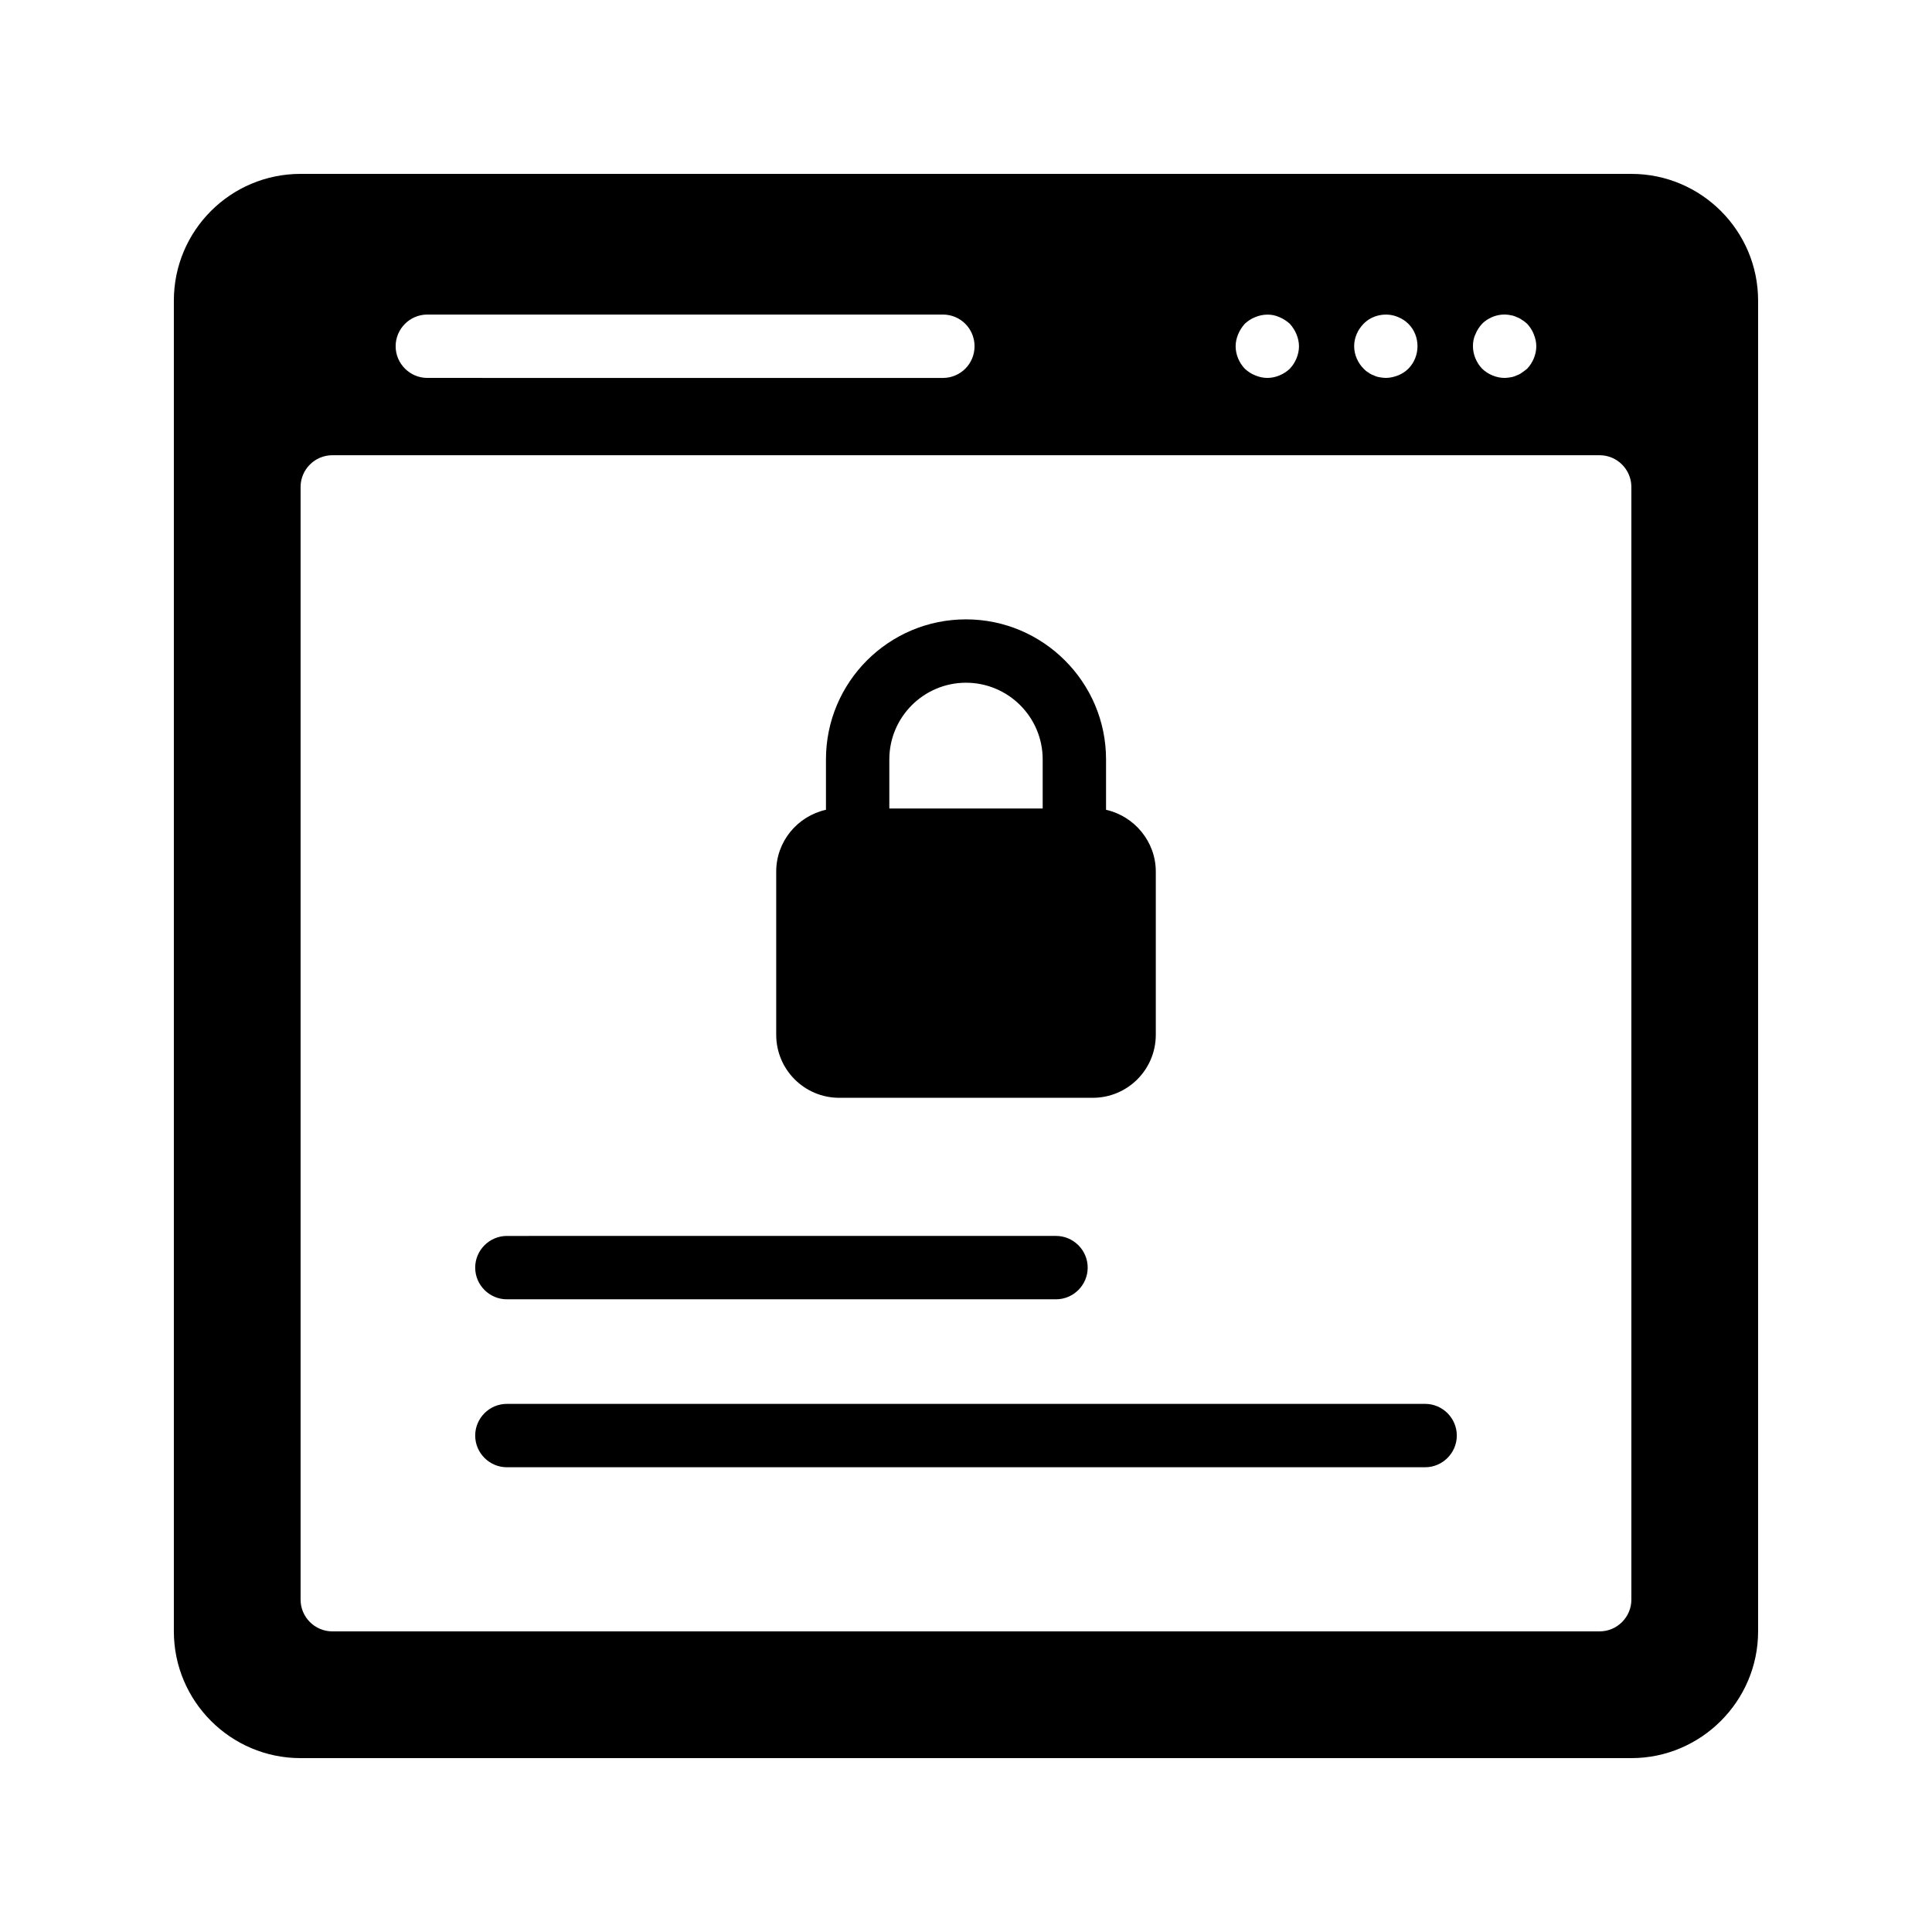 <?xml version="1.0" encoding="UTF-8"?>
<!-- Uploaded to: SVG Repo, www.svgrepo.com, Generator: SVG Repo Mixer Tools -->
<svg fill="#000000" width="800px" height="800px" version="1.1" viewBox="144 144 512 512" xmlns="http://www.w3.org/2000/svg">
 <g>
  <path d="m278.33 488.33h145.52c4.617 0 8.398-3.777 8.398-8.398 0-4.617-3.777-8.398-8.398-8.398l-145.52 0.004c-4.617 0-8.398 3.777-8.398 8.398 0.004 4.617 3.781 8.395 8.398 8.395z"/>
  <path d="m366.41 434.93h67.176c9.238 0 16.711-7.473 16.711-16.711v-43.242c0-7.977-5.711-14.695-13.184-16.375v-13.352c0-20.488-16.711-37.113-37.113-37.113-20.488 0-37.113 16.625-37.113 37.113v13.352c-7.559 1.68-13.184 8.398-13.184 16.375v43.242c0 9.238 7.473 16.711 16.707 16.711zm13.27-89.68c0-11.25 9.152-20.32 20.32-20.32s20.32 9.07 20.32 20.32v13.016h-40.641z"/>
  <path d="m521.67 516.04h-243.34c-4.617 0-8.398 3.777-8.398 8.398 0 4.617 3.777 8.398 8.398 8.398h243.34c4.617 0 8.398-3.777 8.398-8.398s-3.781-8.398-8.398-8.398z"/>
  <path d="m576.33 190.08h-352.67c-18.555 0-33.586 15.031-33.586 33.586v352.67c0 18.473 15.031 33.586 33.586 33.586h352.67c18.473 0 33.586-15.113 33.586-33.586v-352.67c0-18.555-15.113-33.586-33.586-33.586zm-41.312 42.488c0.418-1.09 1.008-1.93 1.762-2.769 1.93-1.93 4.871-2.856 7.559-2.266 0.586 0.082 1.09 0.25 1.594 0.504 0.504 0.168 1.008 0.418 1.426 0.754 0.504 0.25 0.922 0.672 1.344 1.008 0.754 0.84 1.344 1.68 1.762 2.769 0.418 1.008 0.672 2.098 0.672 3.191 0 2.184-0.922 4.367-2.434 5.961-0.418 0.336-0.84 0.672-1.344 1.008-0.418 0.336-0.922 0.586-1.426 0.754-0.504 0.25-1.008 0.418-1.594 0.504-0.504 0.082-1.09 0.168-1.594 0.168-2.184 0-4.367-0.922-5.961-2.434-1.516-1.598-2.438-3.777-2.438-5.961 0-1.094 0.168-2.184 0.672-3.191zm-29.641-2.773c2.266-2.352 6.047-3.106 9.152-1.762 1.008 0.418 1.93 1.008 2.688 1.762 1.594 1.594 2.434 3.695 2.434 5.961 0 2.184-0.84 4.367-2.434 5.961-0.754 0.754-1.68 1.344-2.688 1.762-1.09 0.418-2.184 0.672-3.273 0.672-0.504 0-1.09-0.082-1.594-0.168-0.586-0.082-1.09-0.25-1.594-0.504-0.504-0.168-1.008-0.418-1.426-0.754-0.504-0.25-0.922-0.672-1.258-1.008-1.594-1.594-2.519-3.777-2.519-5.961-0.008-2.18 0.918-4.363 2.512-5.961zm-33.25 2.773c0.418-1.008 1.008-1.93 1.762-2.769 0.84-0.754 1.68-1.344 2.769-1.762 2.016-0.84 4.367-0.922 6.383 0 1.008 0.418 1.93 1.008 2.769 1.762 0.754 0.84 1.344 1.762 1.762 2.769 0.418 1.008 0.672 2.098 0.672 3.191 0 2.184-0.922 4.367-2.434 5.961-1.594 1.512-3.777 2.434-5.961 2.434-1.09 0-2.184-0.25-3.191-0.672-1.09-0.418-1.93-1.008-2.769-1.762-1.512-1.594-2.434-3.777-2.434-5.961 0-1.094 0.25-2.184 0.672-3.191zm-214.88-5.207h136.62c4.703 0 8.398 3.777 8.398 8.398 0 4.617-3.695 8.398-8.398 8.398l-136.62-0.004c-4.617 0-8.398-3.777-8.398-8.398 0-4.617 3.777-8.395 8.398-8.395zm319.08 340.57c0 4.617-3.777 8.398-8.398 8.398h-335.87c-4.617 0-8.398-3.777-8.398-8.398v-294.89c0-4.617 3.777-8.398 8.398-8.398h335.87c4.617 0 8.398 3.777 8.398 8.398z"/>
 </g>
</svg>
